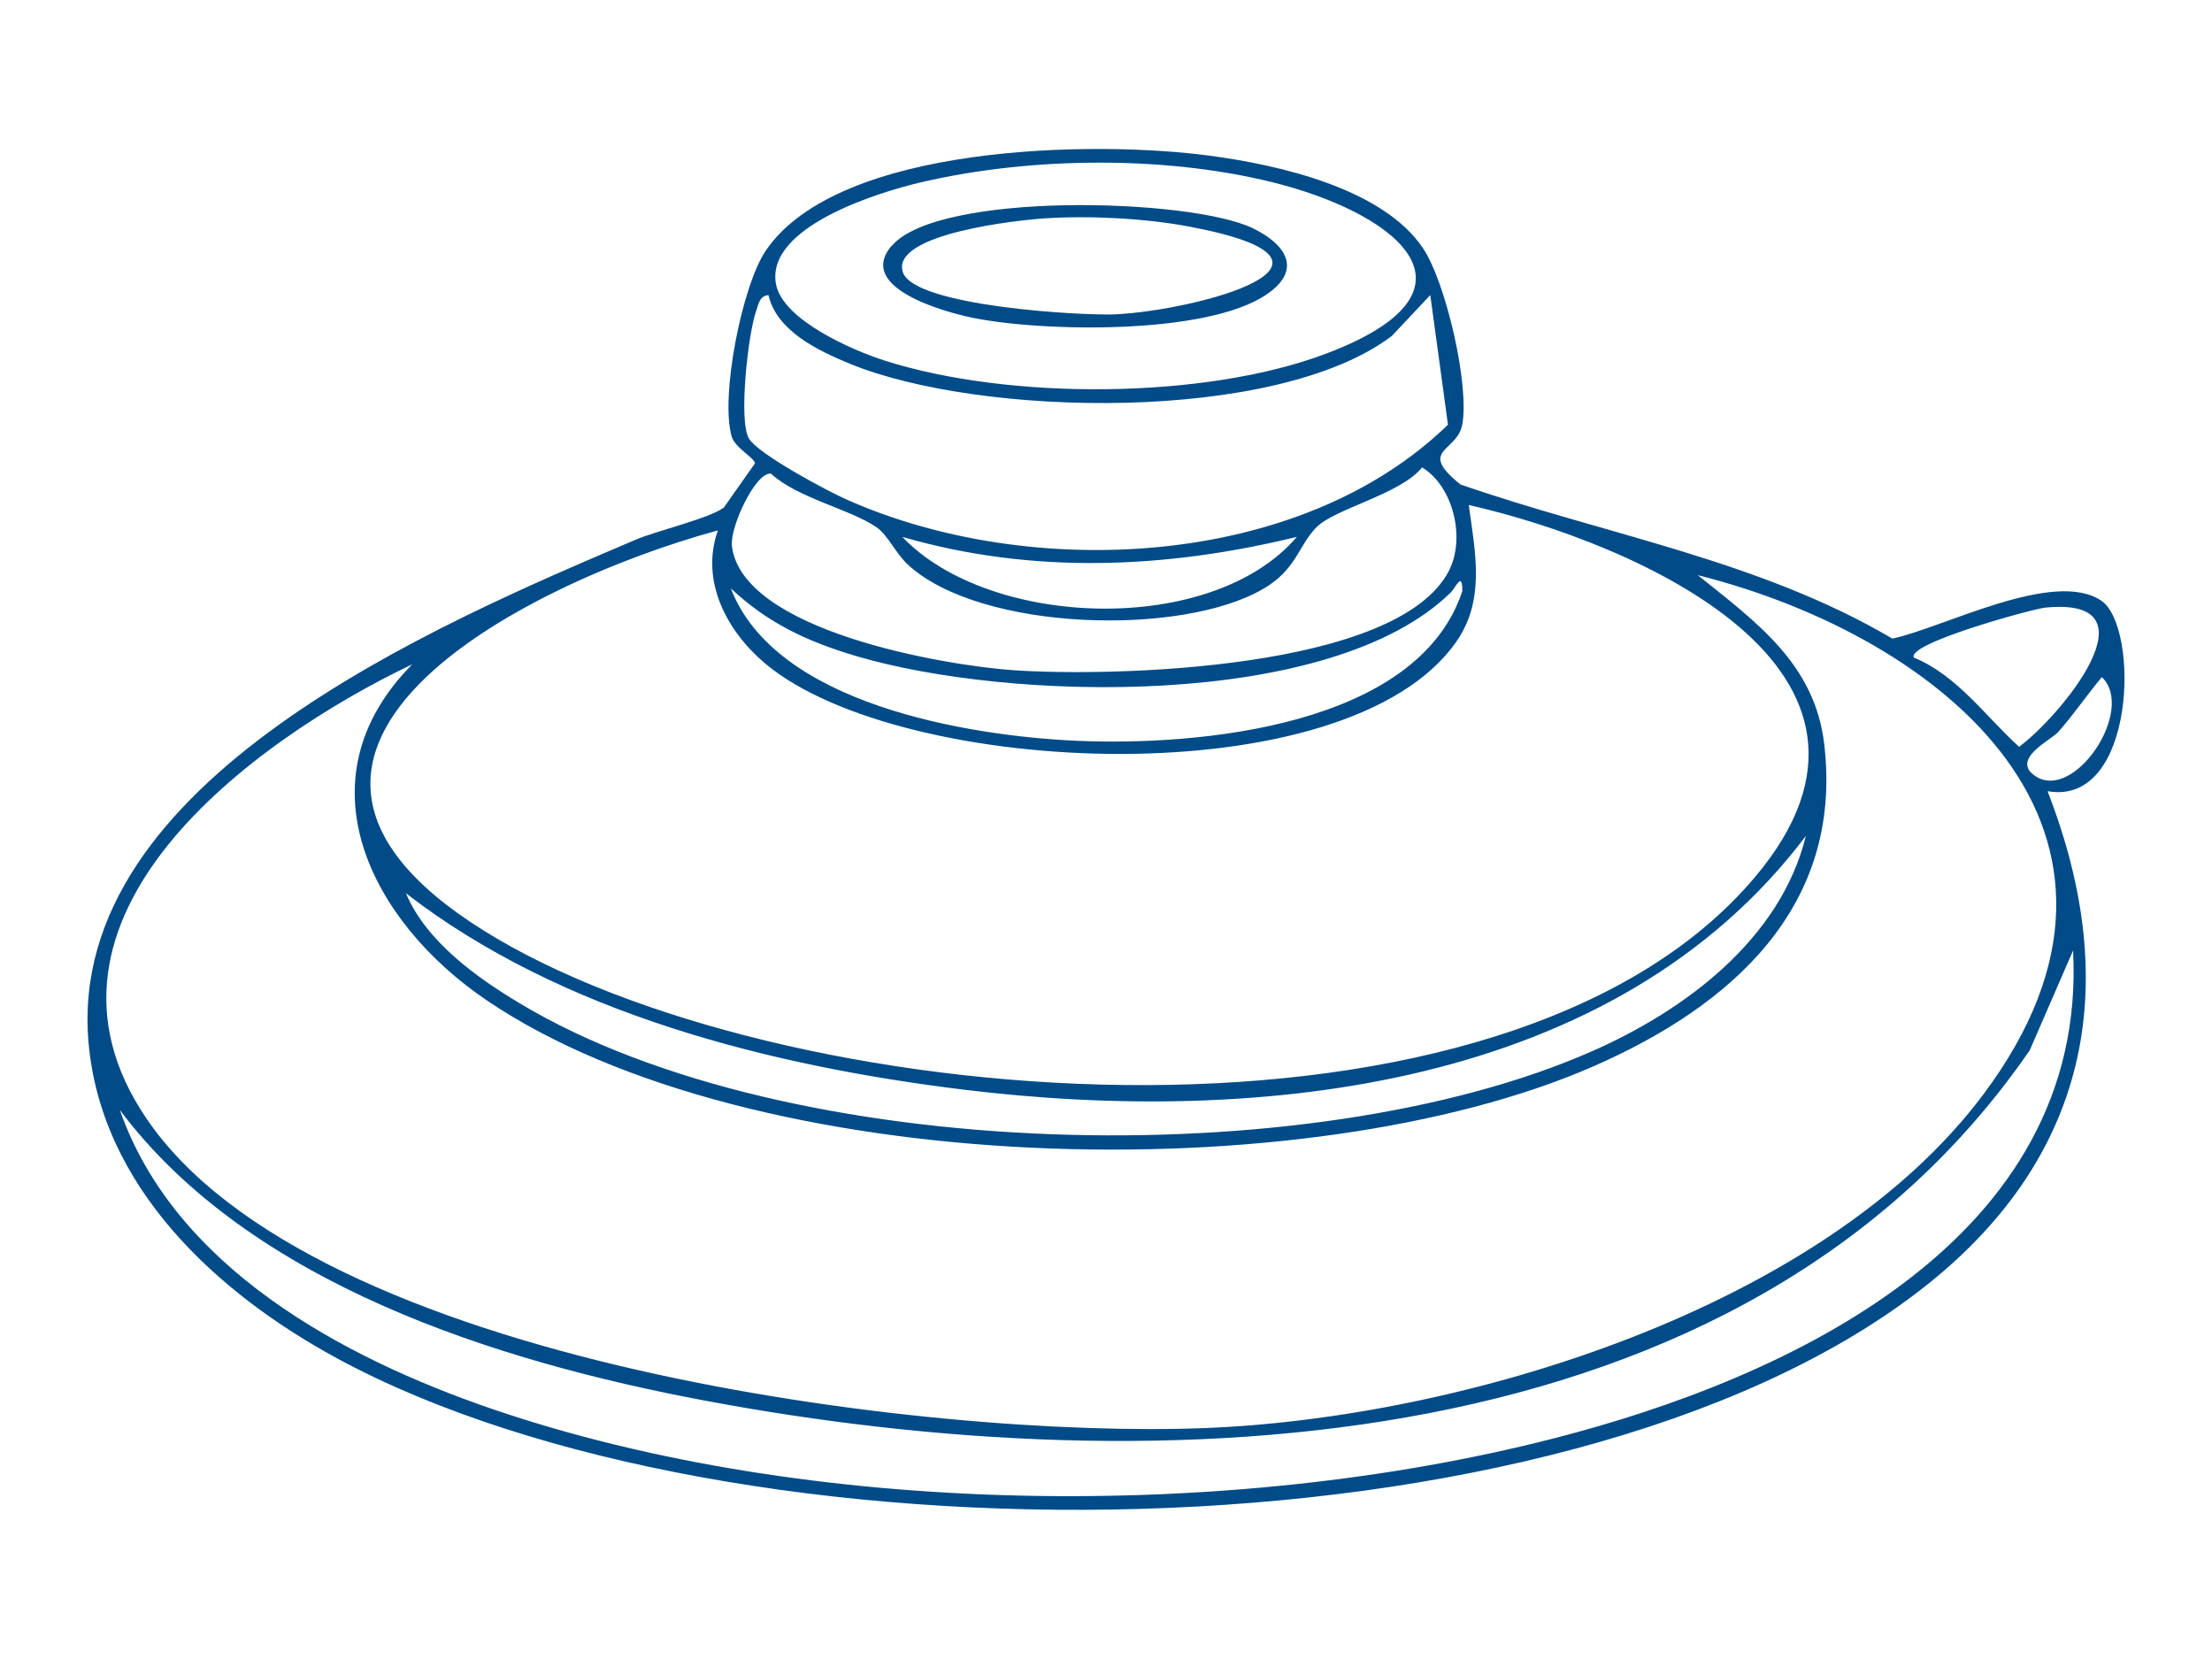 <?xml version="1.0" encoding="UTF-8"?>
<svg id="Layer_1" data-name="Layer 1" xmlns="http://www.w3.org/2000/svg" viewBox="0 0 100 75">
  <defs>
    <style>
      .cls-1 {
        fill: #004b88;
      }
    </style>
  </defs>
  <path class="cls-1" d="M92.57,35.78c3.46,8.9,1.8,16.71-5.78,22.56-16.34,12.61-53.75,12.69-71.51,3.09-5.46-2.95-10.72-7.76-11.28-14.33-1.01-11.82,15.78-18.88,24.71-22.69.98-.42,3.32-.96,4.01-1.46l1.41-2c0-.24-.9-.7-1.05-1.21-.53-1.78.46-6.82,1.54-8.41,3.28-4.83,14.89-4.99,20.08-4.29,3.07.41,7.8,1.46,9.63,4.18,1.04,1.55,2.12,6.24,1.77,8-.24,1.22-2.04,1.1-.08,2.68,6.53,2.27,13.51,3.42,19.53,6.97,2.29-.48,7.31-3.17,9.45-1.71,1.73,1.18,1.56,9.3-2.42,8.61M18.64,30.03c-7.29,3.48-18.16,11.47-12.03,20.52,7.52,11.12,35.45,14.5,47.86,14.01,11.66-.45,27.99-5.41,35.22-15.12,8.81-11.82-1.78-20.63-12.94-23.44,2.64,2.12,5.3,4.01,5.72,7.65.87,7.39-4.26,11.85-10.42,14.55-13,5.7-38.1,5.12-50.05-2.98-5.24-3.55-8.54-9.97-3.36-15.19M5.41,50.16c2.48,7.13,10.06,11.21,16.82,13.53,14.34,4.91,33.32,5.1,47.96,1.35,10.73-2.74,24.21-9.01,23.53-22.07l-1.96,4.51c-12.93,18.79-39.49,19.68-59.94,15.83-9.35-1.76-20.52-5.27-26.41-13.14M32.45,23.98c-8.75,2.37-24.1,10.17-9.97,18.46,13.69,8.03,45.63,10.54,56.86-2.79,7.92-9.39-5.48-15.13-12.94-16.82.29,2.14.76,4.29-.57,6.19-4.93,7.04-25.04,6.13-31.21,1-1.76-1.47-2.97-3.75-2.17-6.03M18.35,40.38c.92,2.19,3.22,3.83,5.2,5.01,12.08,7.22,35.65,7.76,48.41,2.14,4.21-1.85,8.53-5.06,9.68-9.74-8.64,11.45-24.76,13.1-38.08,11.47-8.73-1.07-18.2-3.45-25.21-8.88M33.03,26.57c1.97,5.25,10.7,6.7,15.66,6.92,5.49.24,15.4-.64,17.42-6.77,0-.92-.3-.16-.52.06-5.42,5.32-19.99,4.93-26.88,2.88-2.2-.65-4.01-1.49-5.69-3.08M33.08,24.63c.4,3.9,9.67,5.46,12.75,5.67,4.39.3,17.34.01,19.67-4.49.77-1.5.19-3.83-1.21-4.68-.98,1.22-3.93,1.85-4.78,2.71-.81.82-.9,1.91-2.4,2.78-3.71,2.17-12.75,1.91-16.03-1.06-.58-.52-.93-1.36-1.45-1.72-1.22-.84-3.54-1.3-4.78-2.43-.71-.06-1.84,2.42-1.76,3.21M34.74,13.34c-.42.04-.45.43-.56.73-.35.97-.81,4.95-.32,5.76.42.7,3.54,2.37,4.43,2.76,8.25,3.67,20.44,3.15,27.17-3.39l-.8-5.86-1.74,1.85c-5.24,3.96-18.62,3.67-24.51,1.25-1.43-.59-3.3-1.48-3.67-3.1M35.08,12.84c.3,1.63,3.47,3,4.91,3.46,5.6,1.79,14.47,1.77,19.98-.32,7.39-2.8,3.36-6.17-1.98-7.62-5.01-1.35-11.33-1.3-16.39-.11-1.91.45-6.99,2.01-6.52,4.59M58.63,24.27c-5.9,1.44-11.95,1.71-17.84,0,3.95,4.15,14,4.5,17.84,0M86.53,29.73c1.97.82,3.22,2.65,4.75,4.03,1.85-1.36,6.39-6.81,1.18-6.29-.59.06-6.35,1.64-5.93,2.27M93.05,33.09c-.3.35-2.16,1.22-1.06,1.98,1.77,1.23,4.58-2.98,3.03-4.46-.67.8-1.28,1.7-1.97,2.48"/>
  <path class="cls-1" d="M40.31,11.12c2.09-2.47,13.45-2.17,16.31-.81,1.48.71,2.29,1.86.67,2.98-2.68,1.87-10.2,1.72-13.35,1.07-1.25-.26-5.24-1.35-3.64-3.24M40.81,12.29c.47,1.56,8.13,1.99,9.63,1.92,3.63-.18,11.87-2.34,3.36-3.96-2-.38-4.51-.51-6.55-.38-1.14.07-6.96.68-6.44,2.42"/>
</svg>
